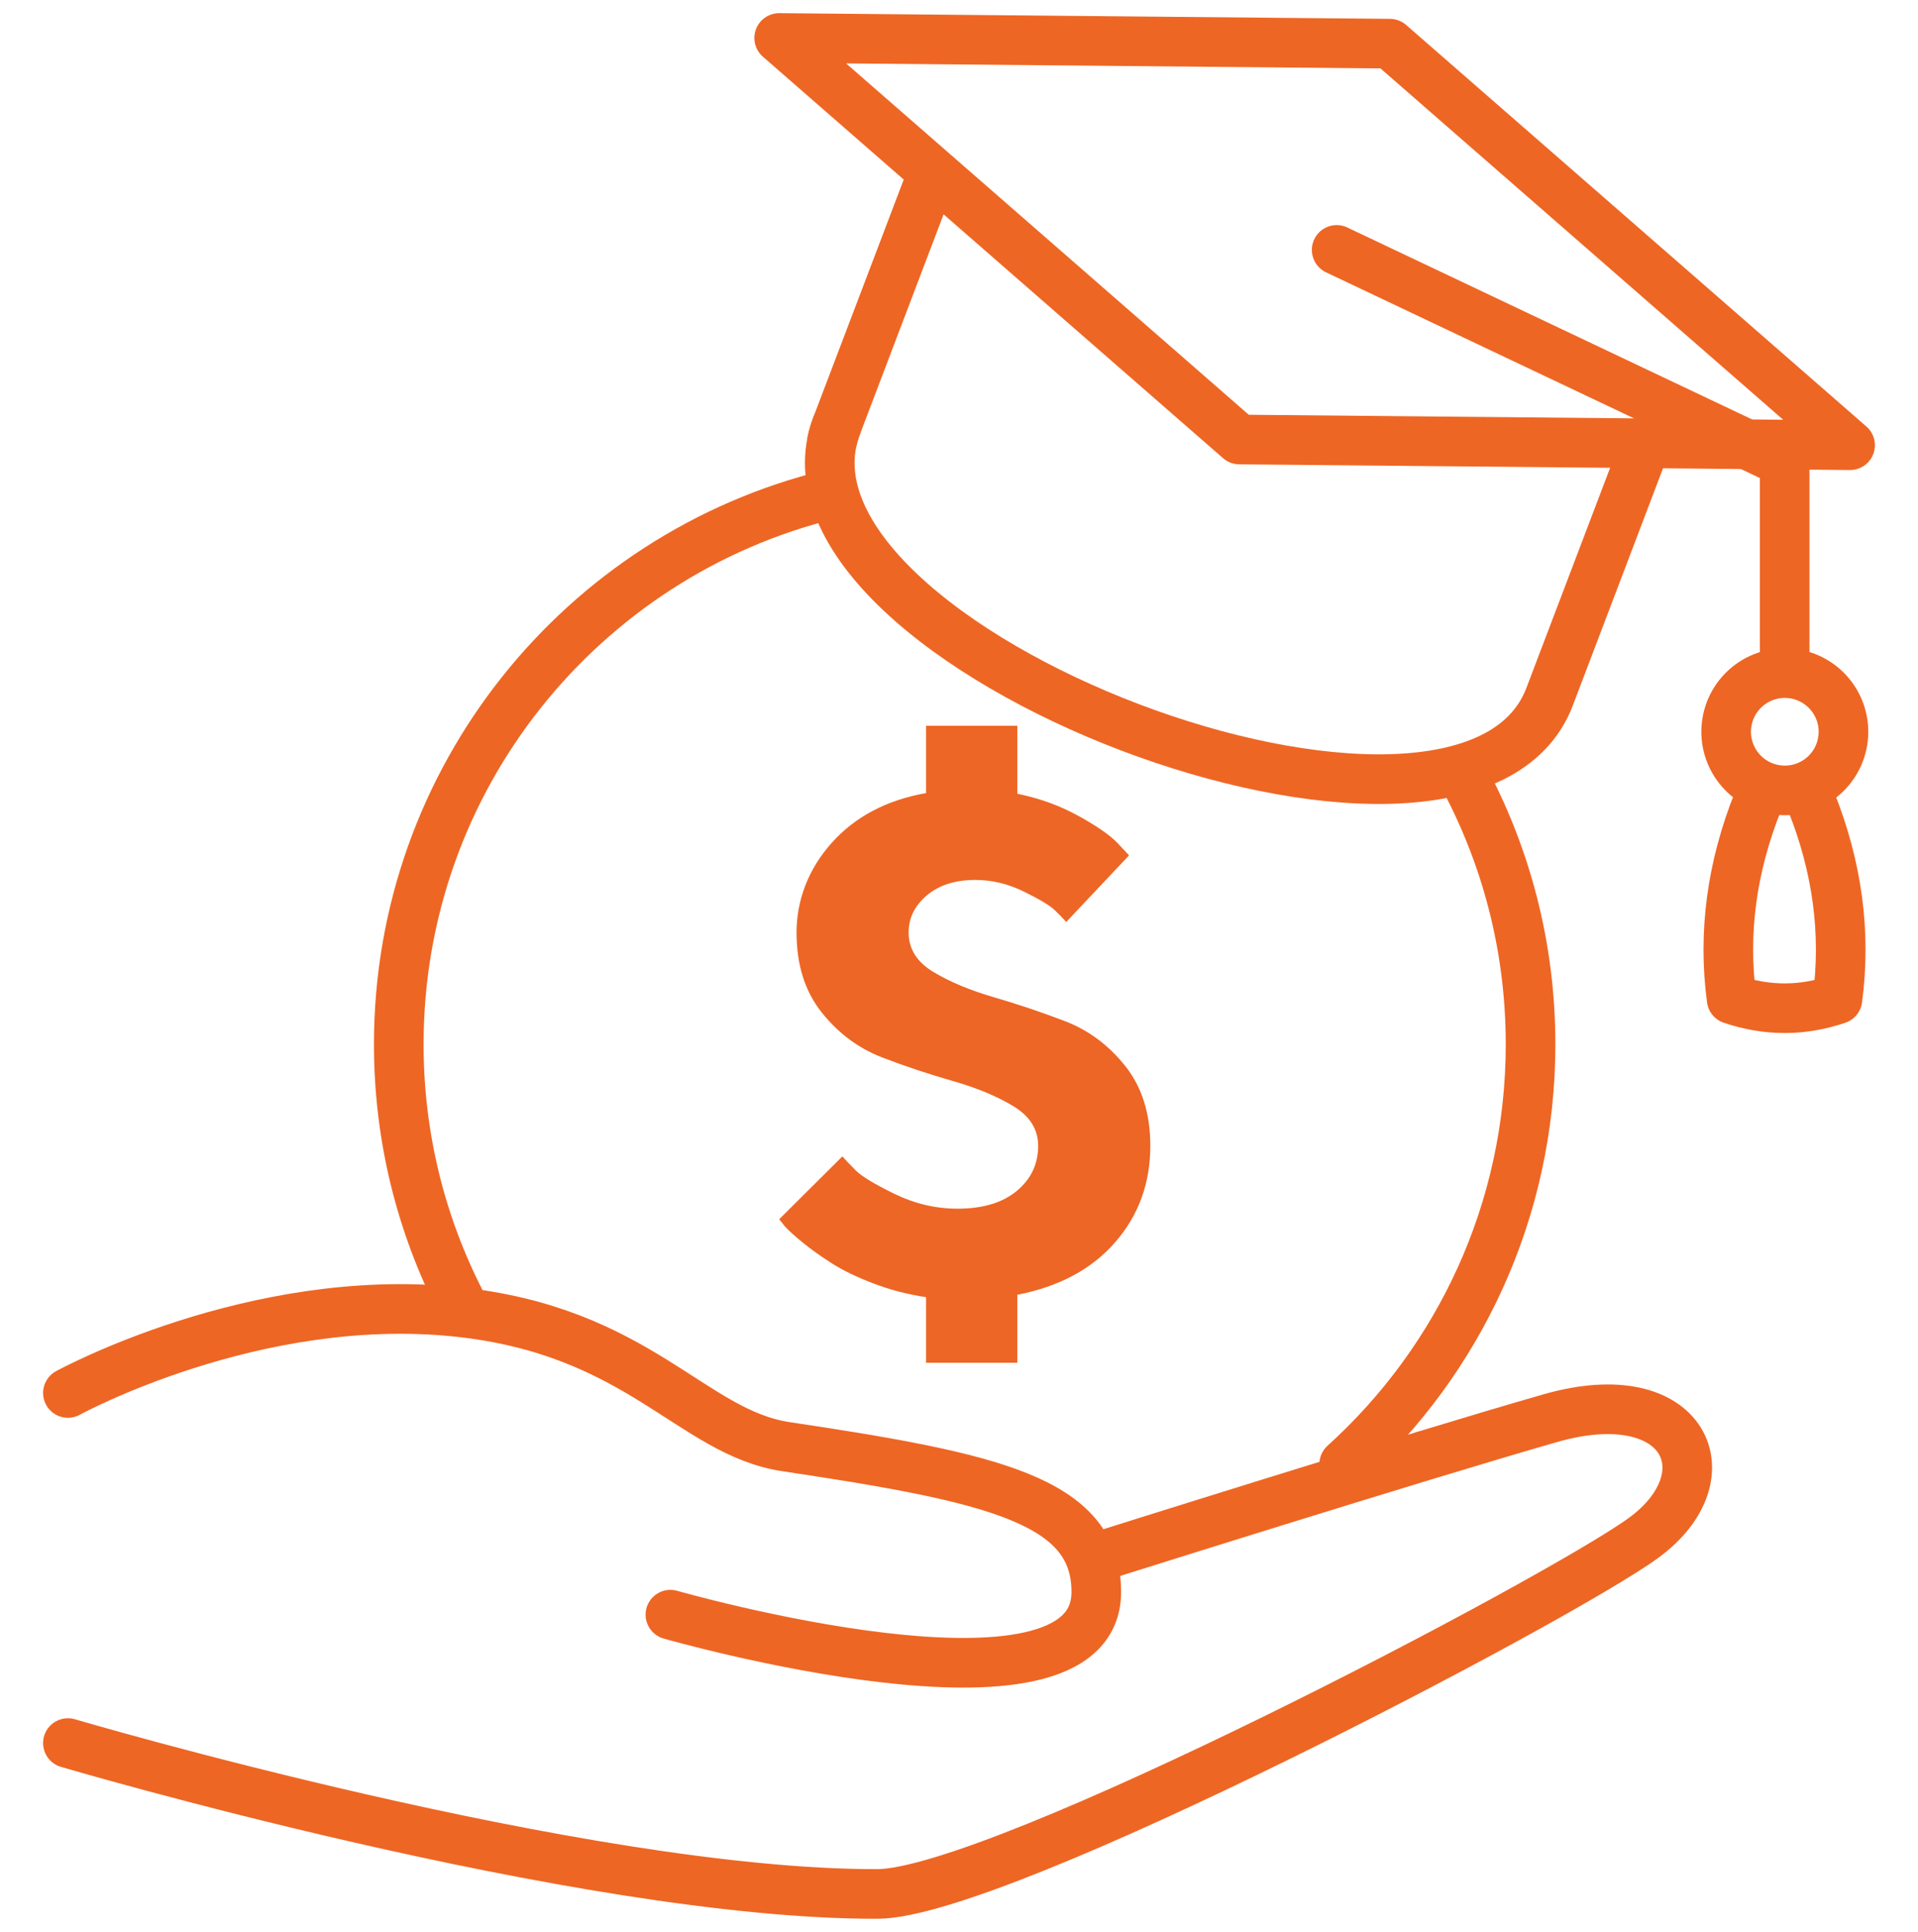 <?xml version="1.0" encoding="UTF-8"?>
<svg xmlns="http://www.w3.org/2000/svg" id="Layer_4" data-name="Layer 4" viewBox="0 0 231.88 233.53">
  <defs>
    <style>
      .cls-1 {
        fill: #ed6625;
        stroke-width: 0px;
      }

      .cls-2 {
        fill: none;
        stroke: #ee6624;
        stroke-linecap: round;
        stroke-linejoin: round;
        stroke-width: 6px;
      }
    </style>
  </defs>
  <g>
    <path class="cls-2" d="m8.21,168.39s22.46-12.33,46.9-9.82c22.12,2.27,28.47,14.59,39.91,16.31,24.9,3.74,37.49,6.46,37.52,17.54.05,17.54-51.49,2.77-51.49,2.77"></path>
    <path class="cls-2" d="m8.21,210.71s62.18,18.34,97.87,18.24c14.68-.04,82.3-35.54,92.59-43.02,10.29-7.48,5.14-19.17-11.22-14.5-16.37,4.68-54.87,16.83-54.87,16.83"></path>
  </g>
  <path class="cls-2" d="m176.77,93.6c5.28,9.7,8.27,20.82,8.27,32.64,0,20.13-8.69,38.23-22.53,50.75"></path>
  <path class="cls-2" d="m55.72,157.43c-4.8-9.35-7.51-19.95-7.51-31.19,0-32.16,22.19-59.14,52.09-66.46"></path>
  <path class="cls-1" d="m130.43,98.66c2.26,1.25,3.83,2.35,4.71,3.29l1.36,1.45-7.6,8.06c-.33-.39-.79-.86-1.38-1.43s-1.84-1.32-3.74-2.25c-1.9-.94-3.86-1.41-5.87-1.41-2.42,0-4.37.62-5.85,1.86-1.47,1.24-2.21,2.74-2.21,4.5,0,1.98,1,3.57,3,4.77,2,1.2,4.42,2.21,7.27,3.04,2.85.83,5.72,1.79,8.6,2.89,2.88,1.1,5.32,2.92,7.33,5.45,2.01,2.53,3.02,5.74,3.02,9.63,0,4.52-1.41,8.4-4.24,11.65-2.82,3.25-6.77,5.37-11.84,6.36v8.22h-11.03v-7.93c-2.2-.33-4.32-.88-6.34-1.65-2.02-.77-3.7-1.58-5.02-2.42s-2.49-1.67-3.51-2.5-1.75-1.49-2.19-1.98l-.7-.87,7.64-7.6c.39.44.93,1.01,1.63,1.71s2.27,1.65,4.69,2.83c2.42,1.18,4.96,1.78,7.6,1.78,3.06,0,5.45-.72,7.17-2.15,1.72-1.43,2.58-3.25,2.58-5.45,0-1.98-1-3.58-3-4.79-2-1.21-4.44-2.22-7.31-3.04s-5.74-1.77-8.59-2.87-5.28-2.92-7.29-5.45-3.02-5.74-3.02-9.63,1.41-7.66,4.24-10.83,6.63-5.18,11.42-6.03v-8.14h11.03v8.22c2.7.55,5.18,1.45,7.44,2.71Z"></path>
  <polygon class="cls-2" points="223.67 53.82 149.84 53.13 94.2 4.59 168.03 5.28 223.67 53.82"></polygon>
  <path class="cls-2" d="m100.6,53.27c.14-.61.32-1.22.55-1.81l10.89-28.63"></path>
  <path class="cls-2" d="m198.23,55.6l-10.89,28.63c-10.18,26.77-96.37-6-86.19-32.77"></path>
  <polyline class="cls-2" points="161.6 30.21 215.76 55.89 215.76 57.83 215.76 80.1"></polyline>
  <circle class="cls-2" cx="215.76" cy="88.45" r="7.09" transform="translate(93.9 287.26) rotate(-80.78)"></circle>
  <path class="cls-2" d="m218.94,96.83c3.2,7.99,4.26,15.97,3.2,23.96-4.25,1.45-8.51,1.45-12.79,0-1.07-7.99,0-15.97,3.2-23.96"></path>
</svg>
